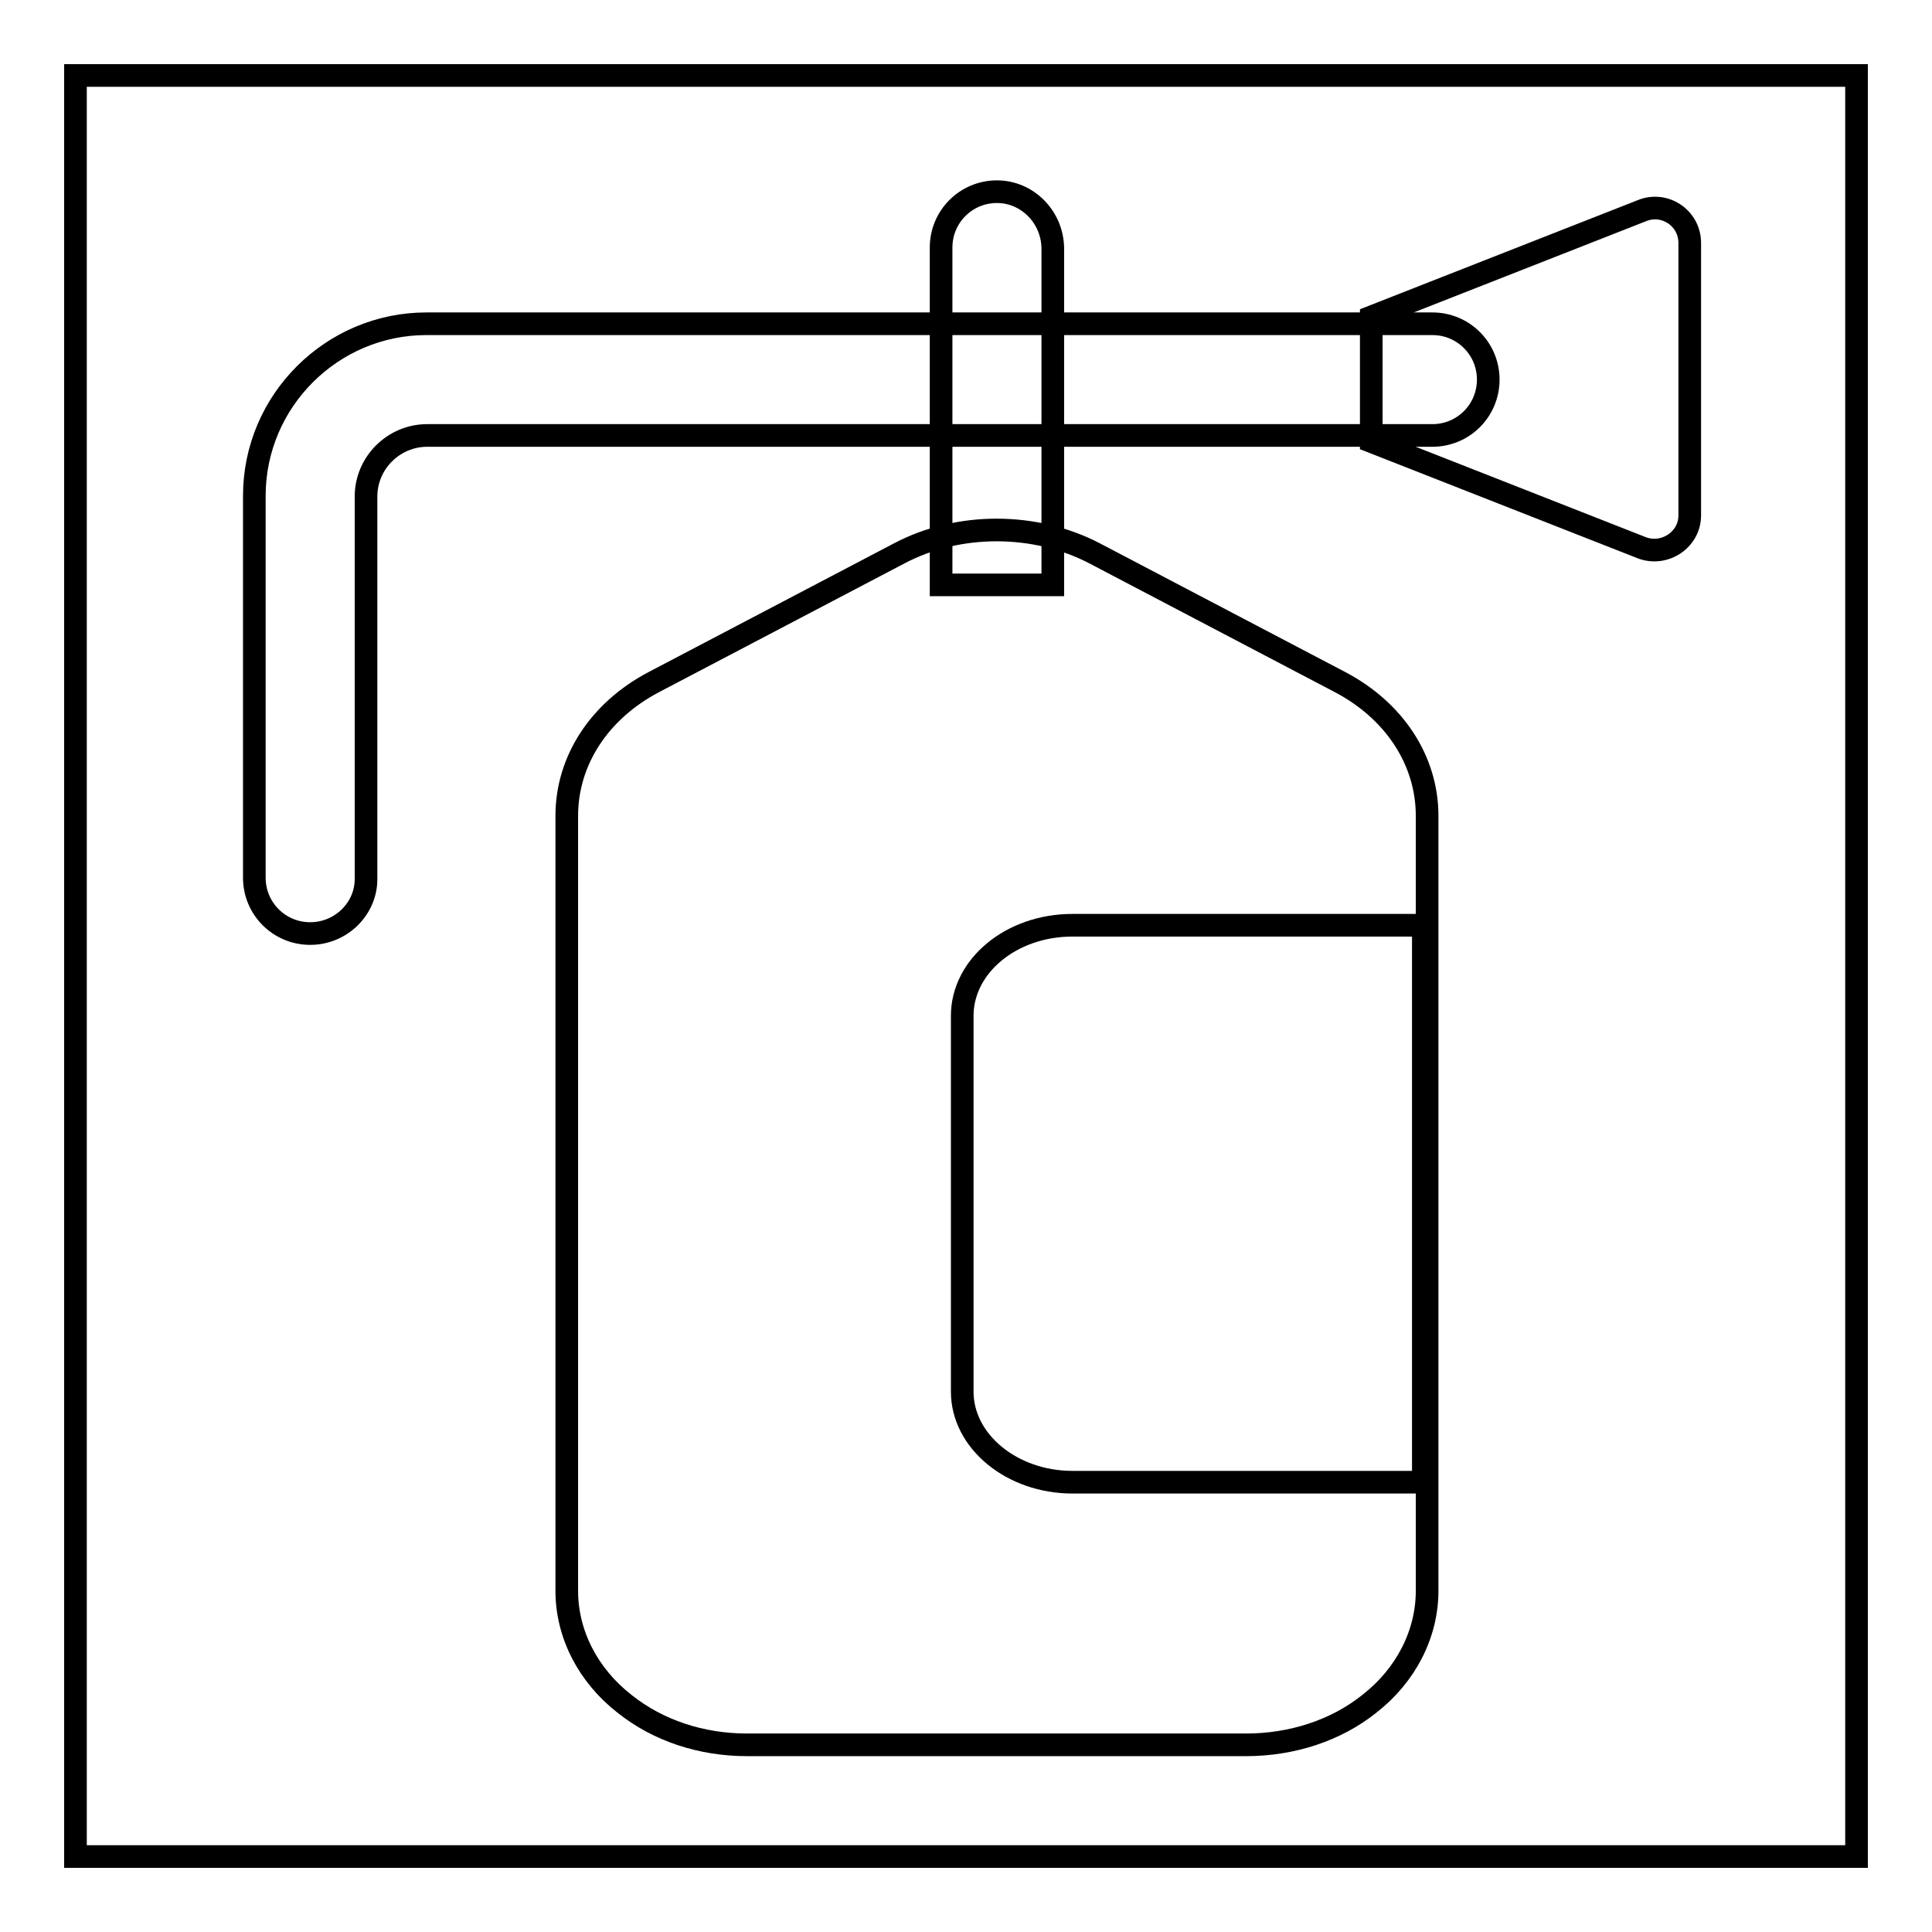 <?xml version="1.0" encoding="utf-8"?>
<!-- Svg Vector Icons : http://www.onlinewebfonts.com/icon -->
<!DOCTYPE svg PUBLIC "-//W3C//DTD SVG 1.1//EN" "http://www.w3.org/Graphics/SVG/1.1/DTD/svg11.dtd">
<svg version="1.1" xmlns="http://www.w3.org/2000/svg" xmlns:xlink="http://www.w3.org/1999/xlink" x="0px" y="0px" viewBox="0 0 256 256" enable-background="new 0 0 256 256" xml:space="preserve">
<g> <path stroke-width="3" fill-opacity="0" stroke="#000000"  d="M10,10h236v236H10V10z"/> <path stroke-width="3" fill-opacity="0" stroke="#000000"  d="M165.1,231.2H99c-6.1,0-11.8-1.9-16.2-5.4c-4.9-3.8-7.7-9.3-7.7-15V108.1c0-7.3,4.3-13.9,11.5-17.7 l32.6-17.1c7.8-4.1,17.9-4.1,25.8,0l32.6,17.1c7.2,3.8,11.5,10.4,11.5,17.7v102.7c0,5.7-2.8,11.2-7.7,15 C177,229.3,171.2,231.2,165.1,231.2L165.1,231.2z"/> <path stroke-width="3" fill-opacity="0" stroke="#000000"  d="M132.1,25.4c-4.1,0-7.4,3.3-7.4,7.4v44.7h14.8V32.8C139.4,28.7,136.1,25.4,132.1,25.4z"/> <path stroke-width="3" fill-opacity="0" stroke="#000000"  d="M41.1,123.7c-4.1,0-7.4-3.3-7.4-7.4V65.7c0-12.6,10.3-22.8,22.8-22.8h133.3c4.1,0,7.4,3.3,7.4,7.4 c0,4.1-3.3,7.4-7.4,7.4H56.6c-4.4,0-8.1,3.6-8.1,8.1v50.7C48.5,120.4,45.2,123.7,41.1,123.7z"/> <path stroke-width="3" fill-opacity="0" stroke="#000000"  d="M217.6,72.6l-35.9-14.1V42l35.9-14.1c3-1.2,6.3,1,6.3,4.3v36.1C223.9,71.5,220.6,73.7,217.6,72.6 L217.6,72.6z"/> <path stroke-width="3" fill-opacity="0" stroke="#000000"  d="M188.6,196.4h-46.5c-8,0-14.6-5.4-14.6-12v-49.8c0-6.6,6.5-12,14.6-12h46.5V196.4z"/></g>
</svg>
